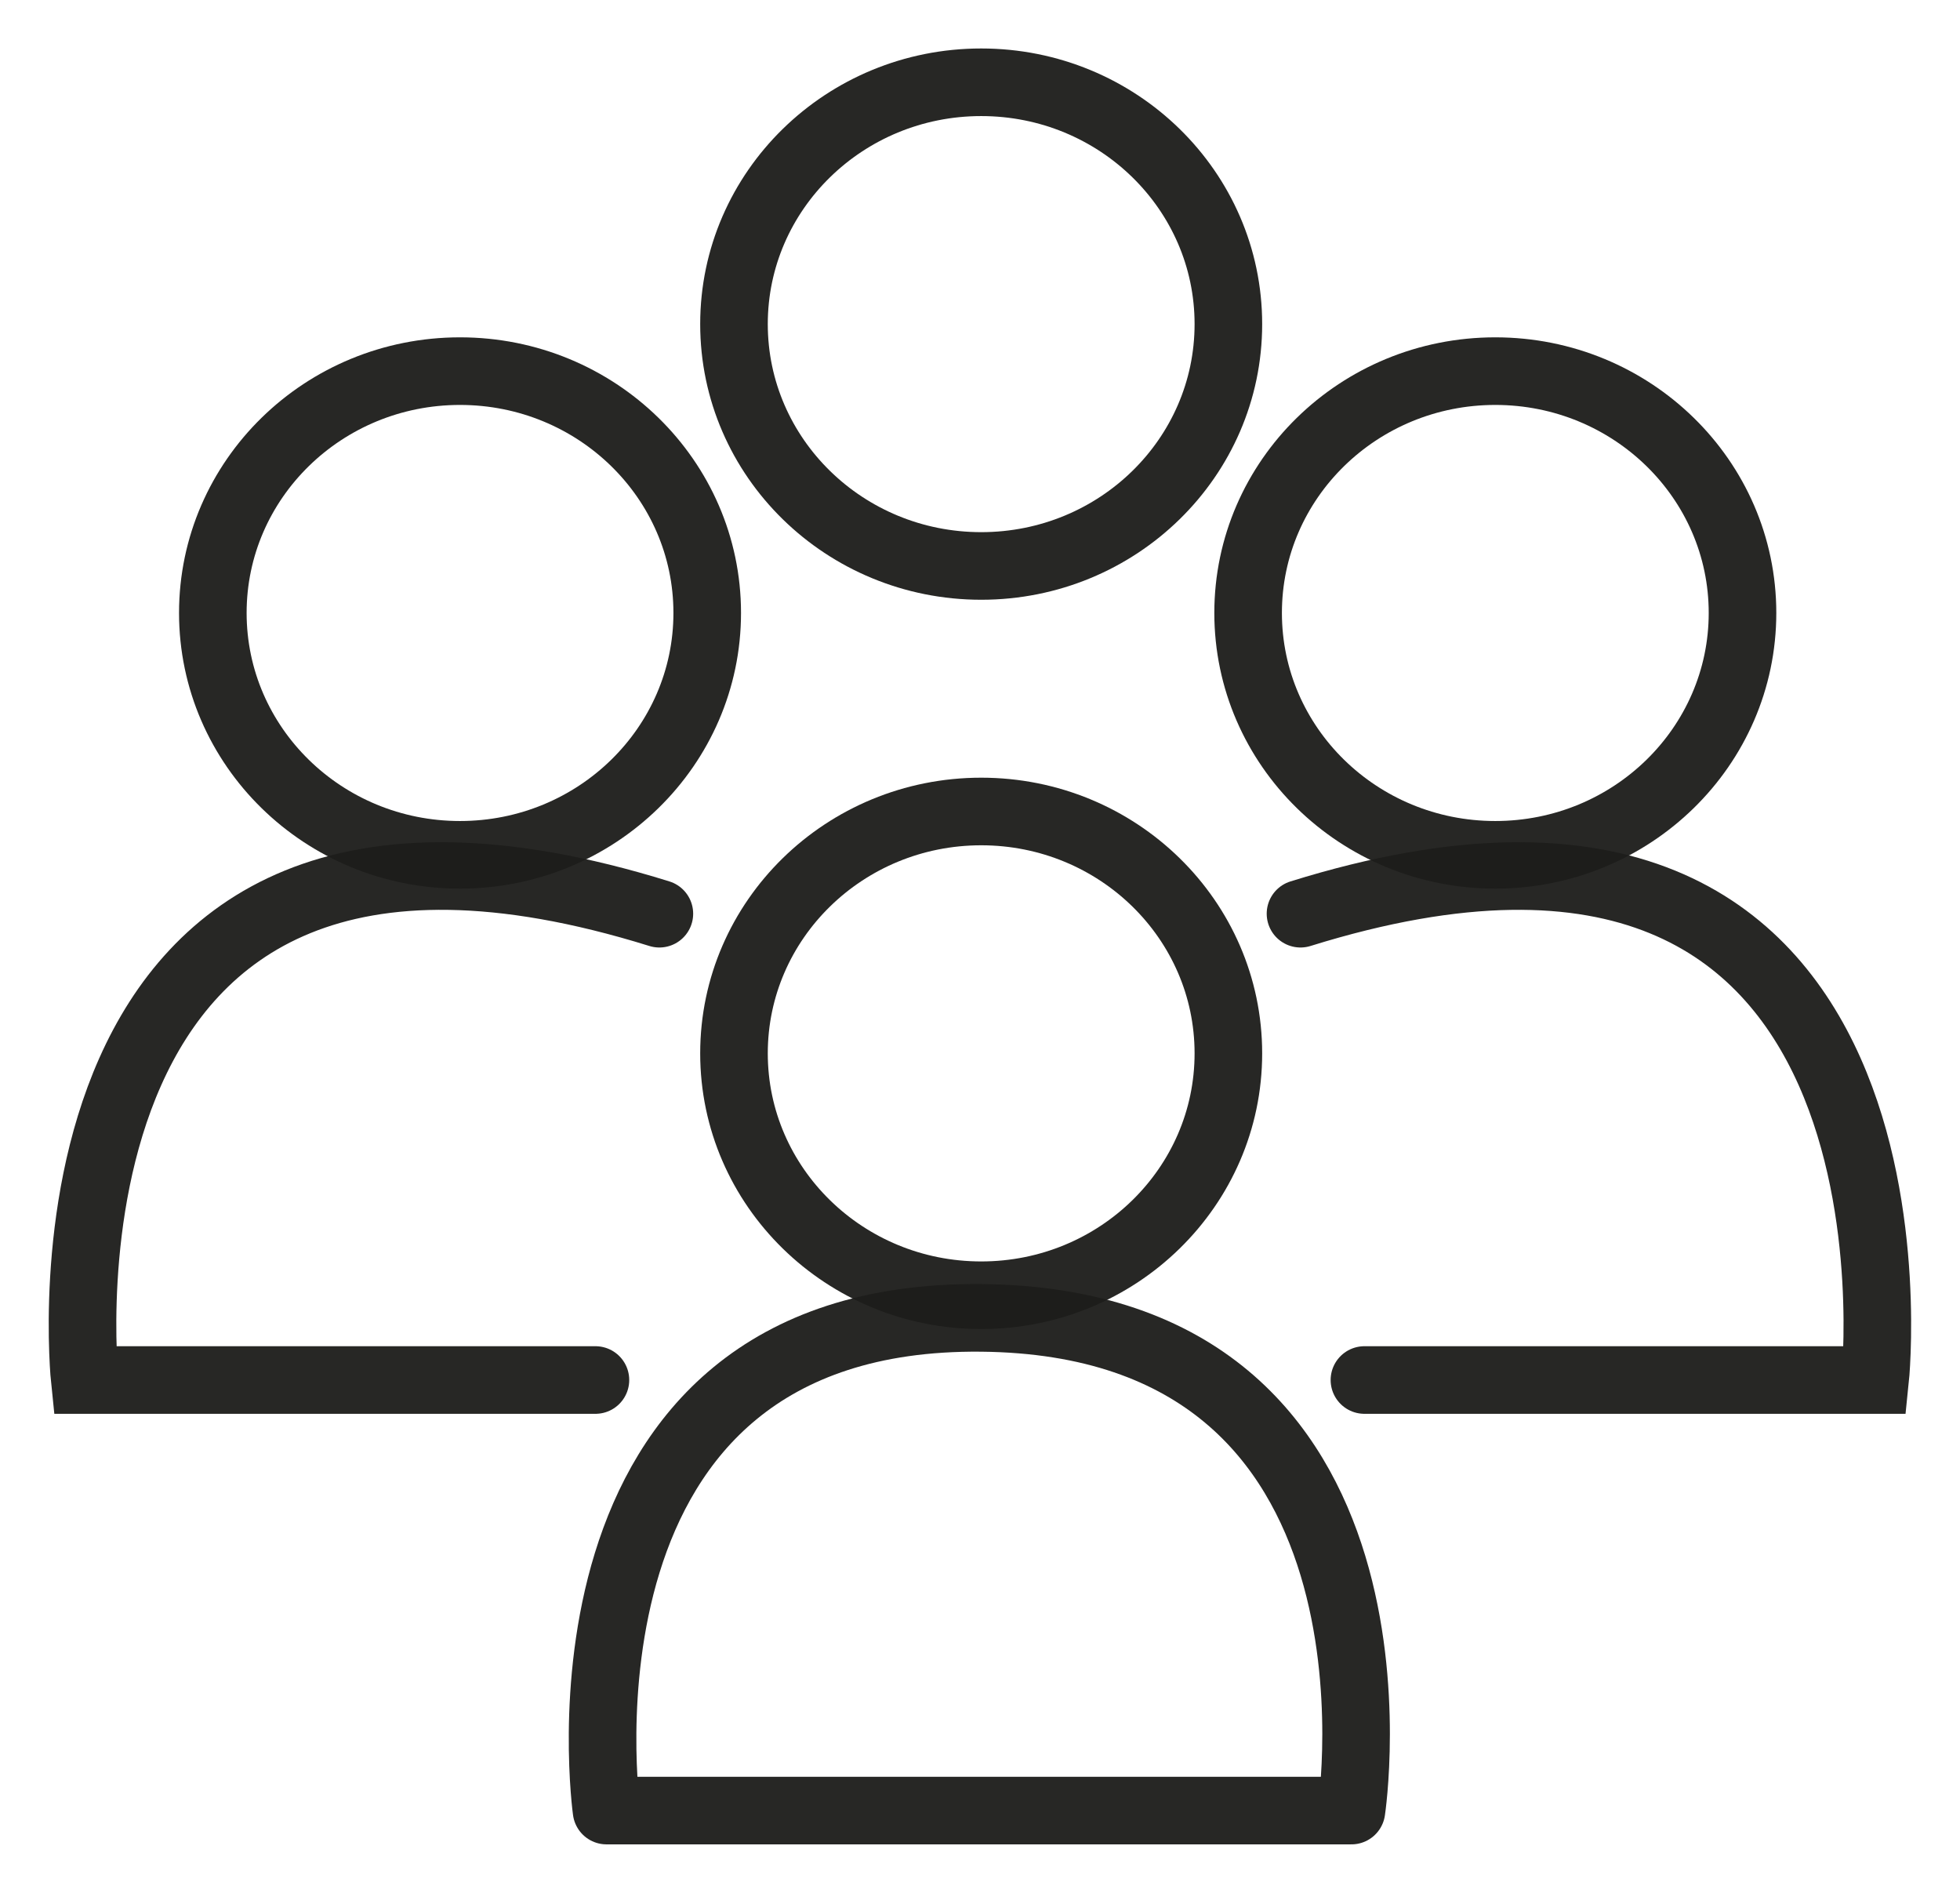 <?xml version="1.0" encoding="UTF-8"?> <svg xmlns="http://www.w3.org/2000/svg" width="29" height="28" viewBox="0 0 29 28" fill="none"><path opacity="0.95" d="M14.518 8.372C16.538 8.372 18.175 6.77 18.175 4.794C18.175 2.819 16.538 1.217 14.518 1.217C12.498 1.217 10.86 2.819 10.86 4.794C10.86 6.77 12.498 8.372 14.518 8.372Z" stroke="#1D1D1B" stroke-miterlimit="10"></path><path opacity="0.95" d="M22.124 12.645C24.144 12.645 25.782 11.043 25.782 9.067C25.782 7.091 24.144 5.49 22.124 5.49C20.104 5.49 18.467 7.091 18.467 9.067C18.467 11.043 20.104 12.645 22.124 12.645Z" stroke="#1D1D1B" stroke-miterlimit="10"></path><path opacity="0.95" d="M6.806 12.645C8.826 12.645 10.464 11.043 10.464 9.067C10.464 7.091 8.826 5.49 6.806 5.49C4.786 5.49 3.149 7.091 3.149 9.067C3.149 11.043 4.786 12.645 6.806 12.645Z" stroke="#1D1D1B" stroke-miterlimit="10"></path><path opacity="0.95" d="M14.518 19.16C16.538 19.16 18.175 17.558 18.175 15.582C18.175 13.606 16.538 12.004 14.518 12.004C12.498 12.004 10.86 13.606 10.86 15.582C10.86 17.558 12.498 19.16 14.518 19.16Z" stroke="#1D1D1B" stroke-miterlimit="10"></path><path opacity="0.95" d="M8.81 20.414H1.254C1.254 20.414 0.217 10.546 9.756 13.516" stroke="#1D1D1B" stroke-miterlimit="10" stroke-linecap="round"></path><path opacity="0.95" d="M20.188 20.414H27.744C27.744 20.414 28.782 10.546 19.242 13.516" stroke="#1D1D1B" stroke-miterlimit="10" stroke-linecap="round"></path><path opacity="0.95" d="M8.976 26.783H19.996C19.996 26.783 21.093 19.557 14.518 19.495C7.944 19.433 8.974 26.783 8.974 26.783H8.976Z" stroke="#1D1D1B" stroke-linecap="round" stroke-linejoin="round"></path></svg> 